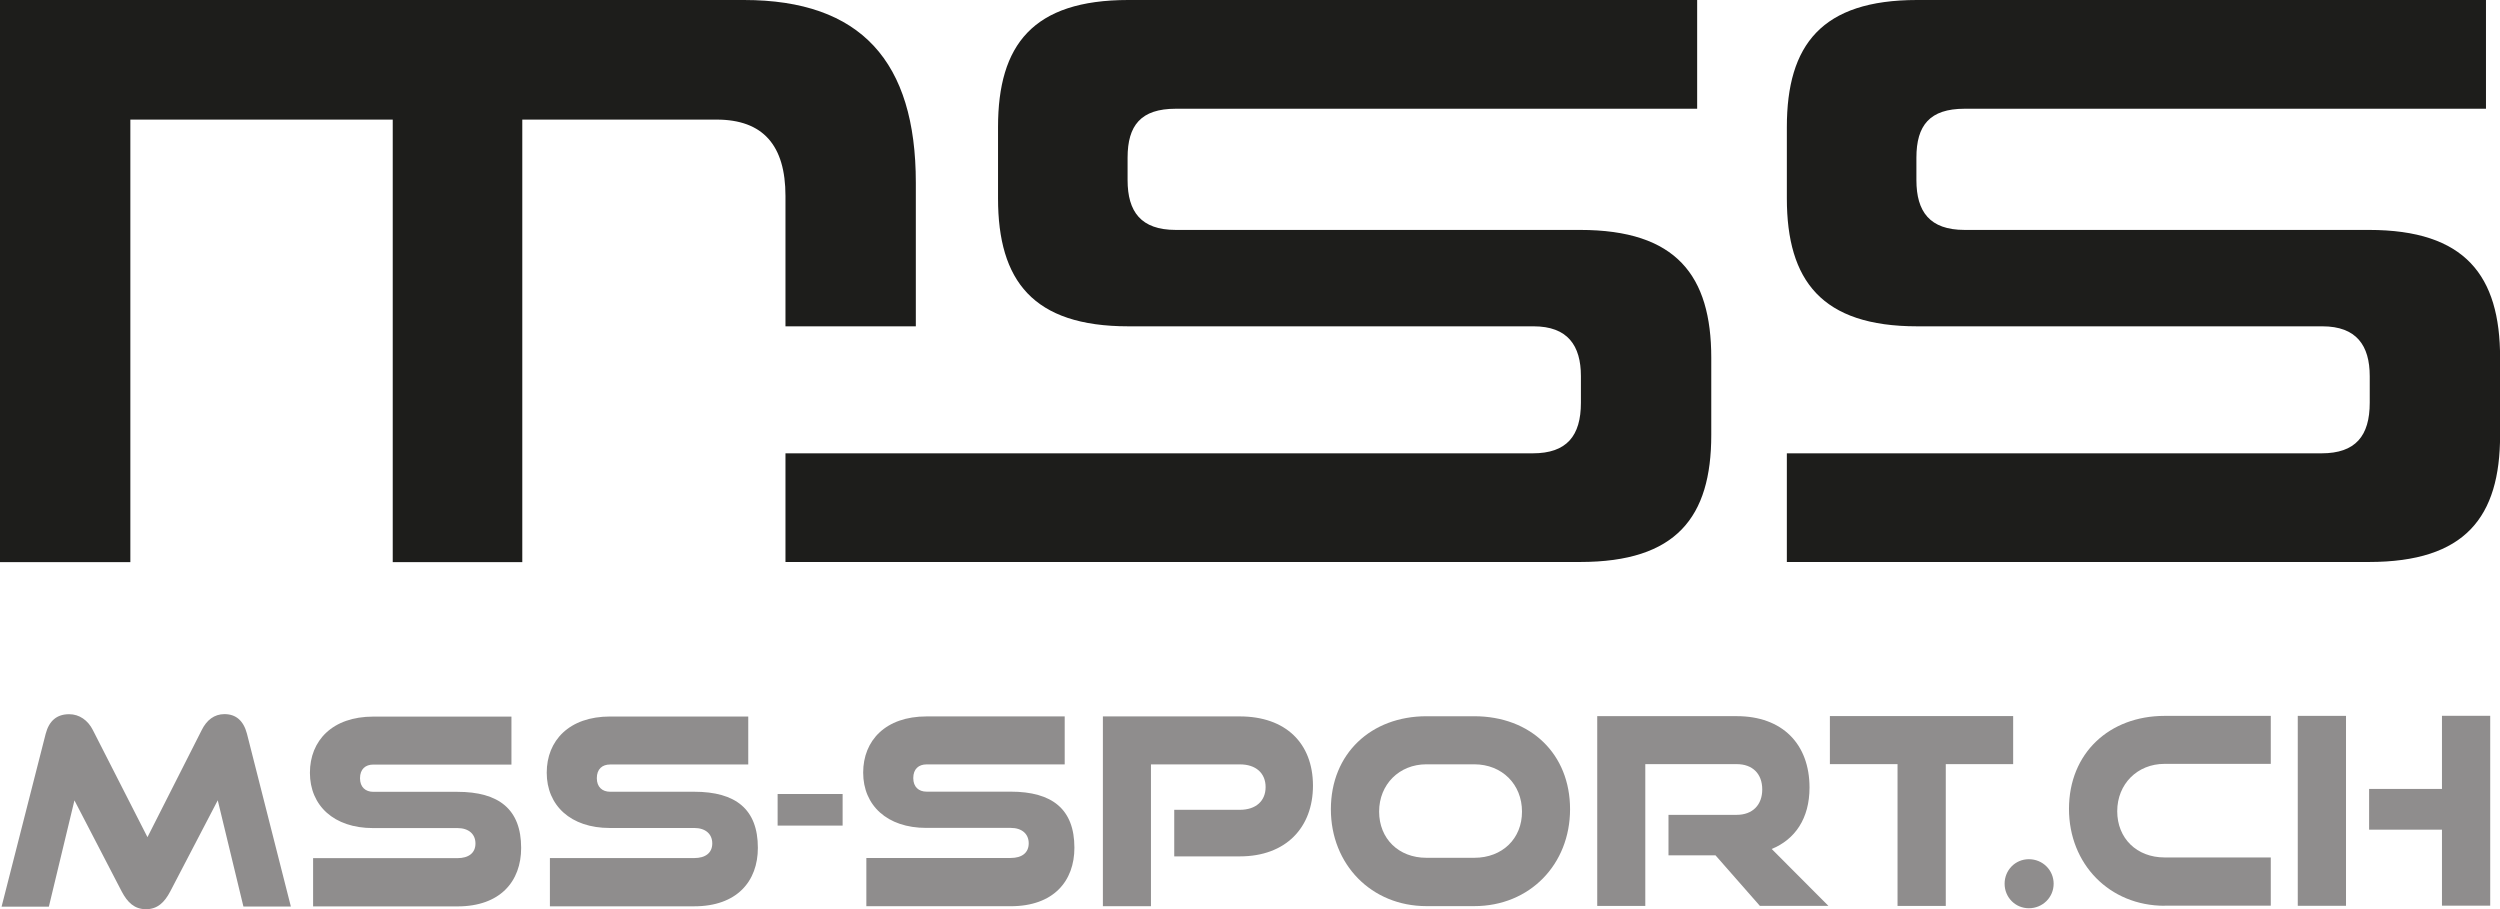 <?xml version="1.0" encoding="UTF-8"?><svg id="Ebene_1" xmlns="http://www.w3.org/2000/svg" viewBox="0 0 283.46 103.09"><defs><style>.cls-1{fill:#1d1d1b;}.cls-2{fill:#8f8d8d;}</style></defs><path class="cls-1" d="M89.06,37v-14.78c0-5.74-2.54-8.66-7.81-8.66h-22.03v50.18h-14.69V13.56H14.78v50.18H0V0h84.35c13.27,0,19.49,6.97,19.49,20.71v16.29h-14.78Z"/><path class="cls-1" d="M89.06,63.73v-12.33h84.73c3.86,0,5.46-1.98,5.46-5.74v-3.01c0-3.48-1.51-5.65-5.37-5.65h-45.94c-10.83,0-14.78-5.18-14.78-14.5v-8.1c0-9.32,3.95-14.4,14.78-14.4h64.49v12.33h-59.12c-3.95,0-5.46,1.88-5.46,5.55v2.54c0,3.58,1.51,5.65,5.46,5.65h45.85c10.92,0,14.87,5.18,14.87,14.5v8.75c0,9.32-3.95,14.4-14.87,14.4h-90.1Z"/><path class="cls-1" d="M202.6,63.73v-12.33h60.63c3.86,0,5.46-1.98,5.46-5.74v-3.01c0-3.48-1.51-5.65-5.37-5.65h-45.94c-10.83,0-14.78-5.18-14.78-14.5v-8.1c0-9.32,3.95-14.4,14.78-14.4h64.49v12.33h-59.12c-3.95,0-5.46,1.88-5.46,5.55v2.54c0,3.58,1.51,5.65,5.46,5.65h45.85c10.92,0,14.87,5.18,14.87,14.5v8.75c0,9.32-3.95,14.4-14.87,14.4h-65.99Z"/><path class="cls-2" d="M27.6,102.79l-2.91-12.05-5.39,10.34c-.65,1.24-1.45,2.01-2.75,2.01s-2.1-.77-2.75-2.01l-5.36-10.33-2.9,12.05H.18s5-19.6,5-19.6c.39-1.48,1.27-2.22,2.66-2.22,1.15,0,2.13.68,2.69,1.8l6.19,12.14,6.15-12.14c.56-1.13,1.42-1.81,2.58-1.81,1.3,0,2.16.74,2.55,2.22l4.98,19.6h-5.39Z"/><path class="cls-2" d="M35.5,102.78v-5.48s16.37,0,16.37,0c1.27,0,2.04-.59,2.04-1.66,0-1.07-.77-1.75-2.04-1.75h-9.59c-4.41,0-7.14-2.54-7.14-6.27,0-3.64,2.54-6.37,7.19-6.37h15.66s0,5.44,0,5.44h-15.66c-.89,0-1.51.51-1.51,1.55,0,1.01.62,1.54,1.51,1.54h9.53c4.71,0,7.23,1.98,7.23,6.36,0,3.79-2.37,6.63-7.22,6.63h-16.38Z"/><path class="cls-2" d="M62.35,102.77v-5.48s16.37,0,16.37,0c1.27,0,2.04-.59,2.04-1.66,0-1.07-.77-1.75-2.04-1.75h-9.59c-4.41,0-7.14-2.54-7.14-6.27,0-3.64,2.54-6.37,7.19-6.37h15.66s0,5.44,0,5.44h-15.66c-.89,0-1.51.51-1.51,1.55,0,1.01.62,1.54,1.51,1.54h9.53c4.71,0,7.22,1.98,7.22,6.36,0,3.79-2.37,6.63-7.22,6.63h-16.38Z"/><path class="cls-2" d="M88.17,93.61v-3.58s7.37,0,7.37,0v3.58s-7.37,0-7.37,0Z"/><path class="cls-2" d="M98.23,102.76v-5.48s16.37,0,16.37,0c1.27,0,2.04-.59,2.04-1.66,0-1.07-.77-1.75-2.04-1.75h-9.59c-4.41,0-7.14-2.54-7.14-6.27,0-3.64,2.54-6.37,7.19-6.37h15.66s0,5.44,0,5.44h-15.66c-.89,0-1.51.51-1.51,1.55,0,1.01.62,1.54,1.51,1.54h9.53c4.71,0,7.23,1.98,7.23,6.36,0,3.79-2.37,6.63-7.22,6.63h-16.38Z"/><path class="cls-2" d="M133.14,97.09v-5.27s7.43,0,7.43,0c1.84,0,2.93-1.01,2.93-2.58,0-1.57-1.1-2.58-2.93-2.57h-10.07s0,16.08,0,16.08h-5.45s0-21.52,0-21.52h15.52c5.21,0,8.29,3.04,8.3,7.84,0,4.77-3.08,8.03-8.29,8.03h-7.43Z"/><path class="cls-2" d="M161.74,102.74c-6.25,0-10.84-4.73-10.84-10.98,0-6.34,4.58-10.54,10.83-10.55h5.42c6.42,0,10.87,4.29,10.87,10.54,0,6.25-4.56,10.99-10.86,10.99h-5.42ZM167.16,97.26c3.2,0,5.42-2.19,5.41-5.24,0-3.08-2.25-5.36-5.42-5.36h-5.42c-3.08,0-5.36,2.28-5.36,5.36,0,3.08,2.22,5.24,5.36,5.24h5.42Z"/><path class="cls-2" d="M199.55,102.72l-5.04-5.74h-5.33s0-4.59,0-4.59h7.73c1.81,0,2.9-1.13,2.9-2.88,0-1.78-1.1-2.87-2.9-2.87h-10.36s0,16.08,0,16.08h-5.45s0-21.52,0-21.52h15.81c5.18,0,8.26,3.16,8.26,8.1,0,3.52-1.66,5.89-4.29,6.96l6.43,6.45h-7.76Z"/><path class="cls-2" d="M215.15,102.72v-16.08s-7.67,0-7.67,0v-5.45s20.78,0,20.78,0v5.45s-7.64,0-7.64,0v16.08s-5.47,0-5.47,0Z"/><path class="cls-2" d="M230.04,102.98c-1.54,0-2.75-1.24-2.75-2.78,0-1.54,1.21-2.78,2.75-2.78,1.57,0,2.81,1.24,2.81,2.78,0,1.54-1.24,2.78-2.81,2.78Z"/><path class="cls-2" d="M245.43,102.7c-6.25,0-10.84-4.73-10.84-10.98,0-6.34,4.59-10.54,10.83-10.55h12.05s0,5.44,0,5.44h-12.05c-3.08,0-5.36,2.29-5.36,5.37,0,3.08,2.22,5.24,5.36,5.24h12.05s0,5.47,0,5.47h-12.05Z"/><path class="cls-2" d="M260.53,102.7v-21.53s5.47,0,5.47,0v21.53s-5.47,0-5.47,0ZM276.88,102.69v-8.62s-8.26,0-8.26,0v-4.62s8.26,0,8.26,0v-8.29s5.47,0,5.47,0v21.53s-5.47,0-5.47,0Z"/></svg>